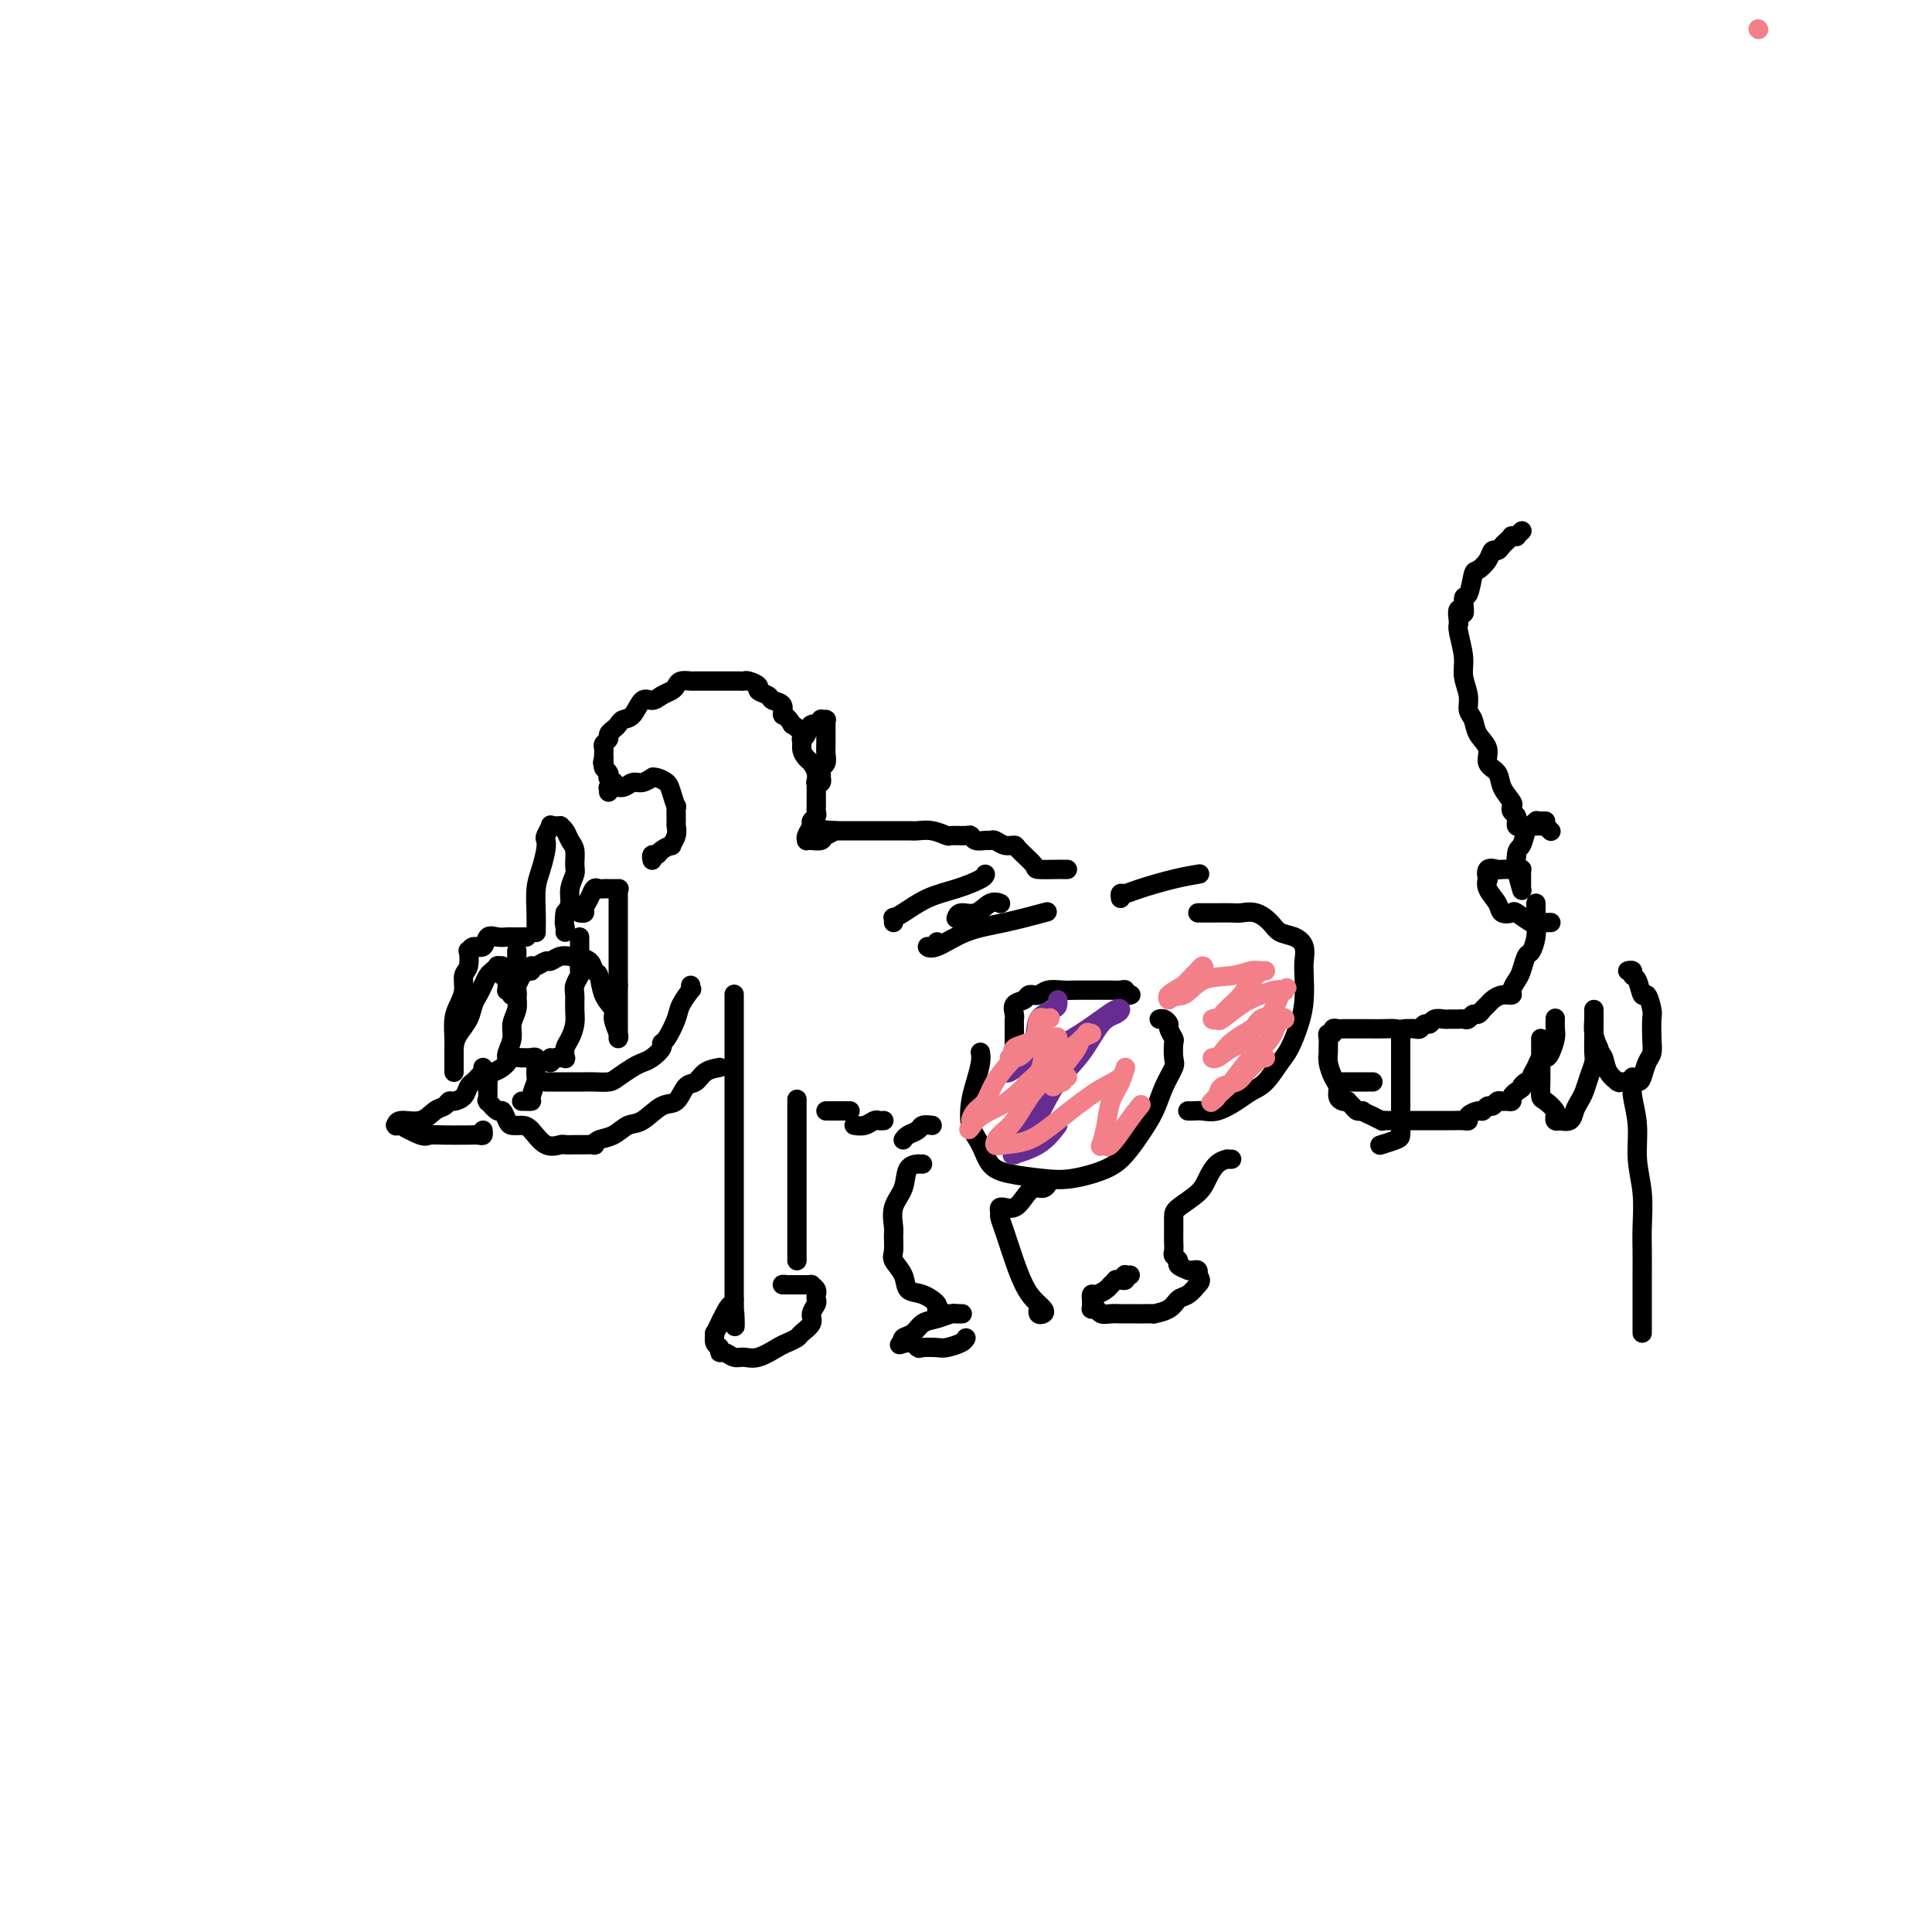 <svg viewBox='0 0 400 400' version='1.1' xmlns='http://www.w3.org/2000/svg' xmlns:xlink='http://www.w3.org/1999/xlink'><g fill='none' stroke='#000000' stroke-width='4' stroke-linecap='round' stroke-linejoin='round'><path d='M203,218c-0.023,-0.129 -0.046,-0.257 0,0c0.046,0.257 0.162,0.900 0,2c-0.162,1.100 -0.602,2.658 -1,4c-0.398,1.342 -0.752,2.468 -1,4c-0.248,1.532 -0.388,3.472 0,5c0.388,1.528 1.304,2.646 2,4c0.696,1.354 1.172,2.946 2,4c0.828,1.054 2.006,1.570 4,2c1.994,0.430 4.802,0.773 7,1c2.198,0.227 3.786,0.337 6,0c2.214,-0.337 5.054,-1.121 7,-2c1.946,-0.879 2.998,-1.853 4,-3c1.002,-1.147 1.953,-2.466 3,-4c1.047,-1.534 2.189,-3.283 3,-5c0.811,-1.717 1.290,-3.400 2,-5c0.710,-1.600 1.650,-3.115 2,-4c0.350,-0.885 0.109,-1.140 0,-2c-0.109,-0.860 -0.084,-2.325 0,-3c0.084,-0.675 0.229,-0.559 0,-1c-0.229,-0.441 -0.832,-1.439 -1,-2c-0.168,-0.561 0.099,-0.686 0,-1c-0.099,-0.314 -0.563,-0.816 -1,-1c-0.437,-0.184 -0.849,-0.050 -1,0c-0.151,0.050 -0.043,0.014 0,0c0.043,-0.014 0.022,-0.007 0,0'/><path d='M246,230c-0.070,-0.003 -0.139,-0.007 0,0c0.139,0.007 0.487,0.023 1,0c0.513,-0.023 1.190,-0.087 2,0c0.810,0.087 1.754,0.326 3,0c1.246,-0.326 2.795,-1.215 4,-2c1.205,-0.785 2.067,-1.465 3,-2c0.933,-0.535 1.938,-0.925 3,-2c1.062,-1.075 2.179,-2.837 3,-4c0.821,-1.163 1.344,-1.728 2,-3c0.656,-1.272 1.445,-3.250 2,-5c0.555,-1.750 0.876,-3.271 1,-5c0.124,-1.729 0.052,-3.667 0,-5c-0.052,-1.333 -0.082,-2.061 0,-3c0.082,-0.939 0.276,-2.087 0,-3c-0.276,-0.913 -1.023,-1.589 -2,-2c-0.977,-0.411 -2.186,-0.555 -3,-1c-0.814,-0.445 -1.234,-1.191 -2,-2c-0.766,-0.809 -1.878,-1.681 -3,-2c-1.122,-0.319 -2.255,-0.086 -3,0c-0.745,0.086 -1.104,0.023 -2,0c-0.896,-0.023 -2.331,-0.006 -3,0c-0.669,0.006 -0.571,0.002 -1,0c-0.429,-0.002 -1.383,-0.000 -2,0c-0.617,0.000 -0.897,0.000 -1,0c-0.103,-0.000 -0.029,-0.000 0,0c0.029,0.000 0.015,0.000 0,0'/><path d='M185,191c0.030,-0.432 0.061,-0.864 0,-1c-0.061,-0.136 -0.212,0.024 0,0c0.212,-0.024 0.789,-0.231 2,-1c1.211,-0.769 3.057,-2.101 5,-3c1.943,-0.899 3.985,-1.365 6,-2c2.015,-0.635 4.004,-1.440 5,-2c0.996,-0.560 0.999,-0.874 1,-1c0.001,-0.126 0.001,-0.063 0,0'/><path d='M198,190c-0.042,0.129 -0.085,0.259 0,0c0.085,-0.259 0.296,-0.906 1,-1c0.704,-0.094 1.900,0.367 3,0c1.100,-0.367 2.104,-1.560 3,-2c0.896,-0.440 1.685,-0.126 2,0c0.315,0.126 0.158,0.063 0,0'/><path d='M194,195c-0.285,0.444 -0.569,0.888 -1,1c-0.431,0.112 -1.007,-0.107 -1,0c0.007,0.107 0.599,0.540 2,0c1.401,-0.540 3.613,-2.052 6,-3c2.387,-0.948 4.950,-1.332 8,-2c3.050,-0.668 6.586,-1.619 8,-2c1.414,-0.381 0.707,-0.190 0,0'/><path d='M232,186c-0.068,-0.439 -0.136,-0.878 0,-1c0.136,-0.122 0.478,0.072 1,0c0.522,-0.072 1.226,-0.412 3,-1c1.774,-0.588 4.620,-1.426 7,-2c2.380,-0.574 4.295,-0.885 5,-1c0.705,-0.115 0.202,-0.033 0,0c-0.202,0.033 -0.101,0.016 0,0'/><path d='M217,245c-0.018,0.034 -0.035,0.067 0,0c0.035,-0.067 0.123,-0.235 0,0c-0.123,0.235 -0.457,0.872 -1,1c-0.543,0.128 -1.294,-0.253 -2,0c-0.706,0.253 -1.366,1.140 -2,2c-0.634,0.860 -1.242,1.695 -2,2c-0.758,0.305 -1.666,0.082 -2,0c-0.334,-0.082 -0.093,-0.023 0,0c0.093,0.023 0.039,0.009 0,0c-0.039,-0.009 -0.064,-0.015 0,0c0.064,0.015 0.215,0.049 0,0c-0.215,-0.049 -0.798,-0.181 -1,0c-0.202,0.181 -0.024,0.674 0,1c0.024,0.326 -0.107,0.485 0,1c0.107,0.515 0.453,1.384 1,3c0.547,1.616 1.296,3.977 2,6c0.704,2.023 1.362,3.706 2,5c0.638,1.294 1.257,2.199 2,3c0.743,0.801 1.611,1.496 2,2c0.389,0.504 0.300,0.815 0,1c-0.300,0.185 -0.812,0.242 -1,0c-0.188,-0.242 -0.054,-0.783 0,-1c0.054,-0.217 0.027,-0.108 0,0'/><path d='M191,241c-0.480,0.004 -0.959,0.009 -1,0c-0.041,-0.009 0.357,-0.031 0,0c-0.357,0.031 -1.469,0.114 -2,1c-0.531,0.886 -0.482,2.573 -1,4c-0.518,1.427 -1.605,2.594 -2,4c-0.395,1.406 -0.099,3.051 0,4c0.099,0.949 -0.000,1.204 0,2c0.000,0.796 0.099,2.135 0,3c-0.099,0.865 -0.397,1.258 0,2c0.397,0.742 1.488,1.834 2,3c0.512,1.166 0.446,2.407 1,3c0.554,0.593 1.730,0.537 3,1c1.270,0.463 2.635,1.445 3,2c0.365,0.555 -0.269,0.685 0,1c0.269,0.315 1.442,0.817 2,1c0.558,0.183 0.502,0.048 1,0c0.498,-0.048 1.550,-0.010 2,0c0.450,0.010 0.296,-0.010 0,0c-0.296,0.010 -0.736,0.048 -1,0c-0.264,-0.048 -0.351,-0.182 -1,0c-0.649,0.182 -1.858,0.679 -3,1c-1.142,0.321 -2.215,0.464 -3,1c-0.785,0.536 -1.283,1.463 -2,2c-0.717,0.537 -1.655,0.683 -2,1c-0.345,0.317 -0.099,0.805 0,1c0.099,0.195 0.049,0.098 0,0'/><path d='M187,278c-1.747,0.868 -0.113,0.037 1,0c1.113,-0.037 1.706,0.719 2,1c0.294,0.281 0.289,0.086 1,0c0.711,-0.086 2.138,-0.062 3,0c0.862,0.062 1.159,0.161 2,0c0.841,-0.161 2.226,-0.582 3,-1c0.774,-0.418 0.935,-0.834 1,-1c0.065,-0.166 0.032,-0.083 0,0'/><path d='M255,240c-0.469,0.011 -0.939,0.022 -1,0c-0.061,-0.022 0.285,-0.077 0,0c-0.285,0.077 -1.201,0.284 -2,1c-0.799,0.716 -1.482,1.939 -2,3c-0.518,1.061 -0.871,1.961 -2,3c-1.129,1.039 -3.034,2.219 -4,3c-0.966,0.781 -0.992,1.165 -1,2c-0.008,0.835 0.002,2.122 0,3c-0.002,0.878 -0.017,1.348 0,2c0.017,0.652 0.065,1.485 0,2c-0.065,0.515 -0.242,0.712 0,1c0.242,0.288 0.905,0.666 1,1c0.095,0.334 -0.377,0.624 0,1c0.377,0.376 1.604,0.836 2,1c0.396,0.164 -0.037,0.030 0,0c0.037,-0.030 0.546,0.045 1,0c0.454,-0.045 0.854,-0.208 1,0c0.146,0.208 0.039,0.787 0,1c-0.039,0.213 -0.011,0.061 0,0c0.011,-0.061 0.006,-0.030 0,0'/><path d='M248,264c0.867,1.114 0.536,1.398 0,2c-0.536,0.602 -1.277,1.520 -2,2c-0.723,0.480 -1.429,0.521 -2,1c-0.571,0.479 -1.007,1.396 -2,2c-0.993,0.604 -2.543,0.894 -3,1c-0.457,0.106 0.181,0.028 0,0c-0.181,-0.028 -1.179,-0.008 -2,0c-0.821,0.008 -1.466,0.002 -2,0c-0.534,-0.002 -0.959,0.001 -1,0c-0.041,-0.001 0.302,-0.004 0,0c-0.302,0.004 -1.247,0.015 -2,0c-0.753,-0.015 -1.312,-0.057 -2,0c-0.688,0.057 -1.505,0.212 -2,0c-0.495,-0.212 -0.669,-0.792 -1,-1c-0.331,-0.208 -0.821,-0.046 -1,0c-0.179,0.046 -0.048,-0.025 0,0c0.048,0.025 0.012,0.146 0,0c-0.012,-0.146 -0.001,-0.560 0,-1c0.001,-0.440 -0.007,-0.905 0,-1c0.007,-0.095 0.029,0.182 0,0c-0.029,-0.182 -0.109,-0.823 0,-1c0.109,-0.177 0.407,0.110 1,0c0.593,-0.110 1.482,-0.618 2,-1c0.518,-0.382 0.664,-0.637 1,-1c0.336,-0.363 0.861,-0.833 1,-1c0.139,-0.167 -0.107,-0.031 0,0c0.107,0.031 0.568,-0.044 1,0c0.432,0.044 0.834,0.208 1,0c0.166,-0.208 0.096,-0.788 0,-1c-0.096,-0.212 -0.218,-0.057 0,0c0.218,0.057 0.777,0.016 1,0c0.223,-0.016 0.112,-0.008 0,0'/><path d='M193,233c-0.785,-0.091 -1.569,-0.182 -2,0c-0.431,0.182 -0.507,0.636 -1,1c-0.493,0.364 -1.402,0.636 -2,1c-0.598,0.364 -0.885,0.818 -1,1c-0.115,0.182 -0.057,0.091 0,0'/><path d='M183,232c-0.354,0.030 -0.708,0.061 -1,0c-0.292,-0.061 -0.523,-0.212 -1,0c-0.477,0.212 -1.200,0.789 -2,1c-0.800,0.211 -1.677,0.057 -2,0c-0.323,-0.057 -0.092,-0.016 0,0c0.092,0.016 0.046,0.008 0,0'/><path d='M176,230c-0.765,0.000 -1.529,0.000 -2,0c-0.471,0.000 -0.648,0.000 -1,0c-0.352,-0.000 -0.878,0.000 -1,0c-0.122,0.000 0.159,0.000 0,0c-0.159,-0.000 -0.760,0.000 -1,0c-0.240,0.000 -0.120,0.000 0,0'/><path d='M152,206c0.000,0.044 0.000,0.089 0,0c0.000,-0.089 0.000,-0.311 0,0c0.000,0.311 0.000,1.154 0,2c0.000,0.846 0.000,1.694 0,3c0.000,1.306 0.000,3.069 0,5c0.000,1.931 0.000,4.030 0,6c0.000,1.970 0.000,3.811 0,6c0.000,2.189 0.000,4.725 0,7c0.000,2.275 0.000,4.290 0,6c0.000,1.710 0.000,3.117 0,4c0.000,0.883 0.000,1.244 0,2c0.000,0.756 0.000,1.908 0,3c0.000,1.092 0.000,2.123 0,3c-0.000,0.877 0.000,1.599 0,2c0.000,0.401 0.000,0.480 0,1c-0.000,0.520 -0.000,1.482 0,2c0.000,0.518 0.000,0.593 0,1c-0.000,0.407 -0.000,1.145 0,2c0.000,0.855 0.000,1.826 0,2c-0.000,0.174 -0.000,-0.451 0,0c0.000,0.451 0.000,1.976 0,3c-0.000,1.024 -0.000,1.545 0,2c0.000,0.455 0.000,0.844 0,1c0.000,0.156 0.000,0.078 0,0'/><path d='M152,269c0.110,10.162 0.383,4.066 0,2c-0.383,-2.066 -1.424,-0.102 -2,1c-0.576,1.102 -0.686,1.342 -1,2c-0.314,0.658 -0.831,1.736 -1,2c-0.169,0.264 0.009,-0.284 0,0c-0.009,0.284 -0.207,1.401 0,2c0.207,0.599 0.817,0.682 1,1c0.183,0.318 -0.063,0.872 0,1c0.063,0.128 0.433,-0.169 1,0c0.567,0.169 1.331,0.802 2,1c0.669,0.198 1.244,-0.041 2,0c0.756,0.041 1.693,0.363 3,0c1.307,-0.363 2.985,-1.410 4,-2c1.015,-0.590 1.367,-0.724 2,-1c0.633,-0.276 1.546,-0.694 2,-1c0.454,-0.306 0.447,-0.502 1,-1c0.553,-0.498 1.665,-1.300 2,-2c0.335,-0.700 -0.107,-1.297 0,-2c0.107,-0.703 0.762,-1.512 1,-2c0.238,-0.488 0.060,-0.656 0,-1c-0.060,-0.344 -0.001,-0.863 0,-1c0.001,-0.137 -0.055,0.107 0,0c0.055,-0.107 0.222,-0.565 0,-1c-0.222,-0.435 -0.833,-0.849 -1,-1c-0.167,-0.151 0.110,-0.041 0,0c-0.110,0.041 -0.608,0.011 -1,0c-0.392,-0.011 -0.680,-0.003 -1,0c-0.320,0.003 -0.673,0.001 -1,0c-0.327,-0.001 -0.626,-0.000 -1,0c-0.374,0.000 -0.821,0.000 -1,0c-0.179,-0.000 -0.089,-0.000 0,0'/><path d='M163,266c-1.156,-0.156 -1.044,-0.044 -1,0c0.044,0.044 0.022,0.022 0,0'/><path d='M165,228c0.000,-0.365 0.000,-0.730 0,0c0.000,0.730 0.000,2.555 0,4c0.000,1.445 0.000,2.511 0,4c0.000,1.489 0.000,3.400 0,5c0.000,1.600 0.000,2.889 0,5c0.000,2.111 -0.000,5.045 0,7c0.000,1.955 0.000,2.931 0,4c0.000,1.069 0.000,2.230 0,3c0.000,0.770 0.000,1.148 0,1c0.000,-0.148 0.000,-0.823 0,-1c-0.000,-0.177 0.000,0.145 0,0c0.000,-0.145 0.000,-0.756 0,-1c0.000,-0.244 0.000,-0.122 0,0'/><path d='M143,204c-0.056,0.498 -0.113,0.995 0,1c0.113,0.005 0.394,-0.483 0,0c-0.394,0.483 -1.463,1.935 -2,3c-0.537,1.065 -0.542,1.742 -1,3c-0.458,1.258 -1.369,3.097 -2,4c-0.631,0.903 -0.983,0.871 -1,1c-0.017,0.129 0.301,0.419 0,1c-0.301,0.581 -1.220,1.452 -2,2c-0.780,0.548 -1.420,0.774 -2,1c-0.580,0.226 -1.099,0.453 -2,1c-0.901,0.547 -2.182,1.415 -3,2c-0.818,0.585 -1.172,0.889 -2,1c-0.828,0.111 -2.131,0.030 -3,0c-0.869,-0.030 -1.305,-0.008 -2,0c-0.695,0.008 -1.650,0.002 -3,0c-1.350,-0.002 -3.094,-0.001 -4,0c-0.906,0.001 -0.975,0.000 -1,0c-0.025,-0.000 -0.007,-0.000 0,0c0.007,0.000 0.004,0.000 0,0'/><path d='M149,221c-1.090,0.203 -2.181,0.405 -3,1c-0.819,0.595 -1.367,1.582 -2,2c-0.633,0.418 -1.352,0.268 -2,1c-0.648,0.732 -1.226,2.347 -2,3c-0.774,0.653 -1.745,0.346 -3,1c-1.255,0.654 -2.796,2.270 -4,3c-1.204,0.730 -2.072,0.574 -3,1c-0.928,0.426 -1.916,1.435 -3,2c-1.084,0.565 -2.266,0.687 -3,1c-0.734,0.313 -1.022,0.816 -1,1c0.022,0.184 0.352,0.050 0,0c-0.352,-0.050 -1.388,-0.014 -2,0c-0.612,0.014 -0.800,0.007 -1,0c-0.200,-0.007 -0.414,-0.012 -1,0c-0.586,0.012 -1.546,0.042 -2,0c-0.454,-0.042 -0.401,-0.154 -1,0c-0.599,0.154 -1.848,0.576 -3,0c-1.152,-0.576 -2.207,-2.148 -3,-3c-0.793,-0.852 -1.325,-0.983 -2,-1c-0.675,-0.017 -1.495,0.079 -2,0c-0.505,-0.079 -0.696,-0.333 -1,-1c-0.304,-0.667 -0.723,-1.748 -1,-2c-0.277,-0.252 -0.414,0.326 -1,0c-0.586,-0.326 -1.621,-1.558 -2,-2c-0.379,-0.442 -0.102,-0.096 0,0c0.102,0.096 0.027,-0.057 0,0c-0.027,0.057 -0.007,0.323 0,0c0.007,-0.323 0.002,-1.235 0,-2c-0.002,-0.765 -0.001,-1.382 0,-2'/><path d='M101,224c-0.655,-1.797 0.208,-1.788 1,-2c0.792,-0.212 1.512,-0.645 2,-1c0.488,-0.355 0.743,-0.631 1,-1c0.257,-0.369 0.518,-0.832 1,-1c0.482,-0.168 1.187,-0.040 2,0c0.813,0.040 1.735,-0.006 2,0c0.265,0.006 -0.125,0.065 0,0c0.125,-0.065 0.767,-0.255 1,0c0.233,0.255 0.058,0.954 0,1c-0.058,0.046 -0.000,-0.562 0,0c0.000,0.562 -0.056,2.294 0,3c0.056,0.706 0.226,0.385 0,1c-0.226,0.615 -0.849,2.165 -1,3c-0.151,0.835 0.169,0.956 0,1c-0.169,0.044 -0.829,0.012 -1,0c-0.171,-0.012 0.146,-0.003 0,0c-0.146,0.003 -0.756,0.001 -1,0c-0.244,-0.001 -0.122,-0.000 0,0'/><path d='M100,221c-0.024,0.446 -0.048,0.892 0,1c0.048,0.108 0.169,-0.122 0,0c-0.169,0.122 -0.626,0.597 -1,1c-0.374,0.403 -0.664,0.734 -1,1c-0.336,0.266 -0.719,0.467 -1,1c-0.281,0.533 -0.459,1.398 -1,2c-0.541,0.602 -1.445,0.940 -2,1c-0.555,0.060 -0.762,-0.157 -1,0c-0.238,0.157 -0.509,0.687 -1,1c-0.491,0.313 -1.203,0.410 -2,1c-0.797,0.590 -1.679,1.675 -3,2c-1.321,0.325 -3.081,-0.108 -4,0c-0.919,0.108 -0.996,0.759 -1,1c-0.004,0.241 0.065,0.072 0,0c-0.065,-0.072 -0.264,-0.047 0,0c0.264,0.047 0.992,0.118 1,0c0.008,-0.118 -0.705,-0.424 0,0c0.705,0.424 2.828,1.578 4,2c1.172,0.422 1.392,0.113 2,0c0.608,-0.113 1.603,-0.029 3,0c1.397,0.029 3.198,0.004 4,0c0.802,-0.004 0.607,0.013 1,0c0.393,-0.013 1.373,-0.055 2,0c0.627,0.055 0.899,0.207 1,0c0.101,-0.207 0.029,-0.773 0,-1c-0.029,-0.227 -0.014,-0.113 0,0'/><path d='M105,219c0.002,0.539 0.005,1.078 0,1c-0.005,-0.078 -0.016,-0.772 0,-1c0.016,-0.228 0.061,0.011 0,0c-0.061,-0.011 -0.227,-0.271 0,-1c0.227,-0.729 0.845,-1.928 1,-3c0.155,-1.072 -0.155,-2.016 0,-3c0.155,-0.984 0.774,-2.006 1,-3c0.226,-0.994 0.061,-1.958 0,-3c-0.061,-1.042 -0.016,-2.160 0,-3c0.016,-0.840 0.004,-1.400 0,-2c-0.004,-0.600 -0.001,-1.238 0,-2c0.001,-0.762 0.000,-1.646 0,-2c-0.000,-0.354 -0.000,-0.177 0,0'/><path d='M114,219c-0.083,0.536 -0.167,1.072 0,1c0.167,-0.072 0.584,-0.752 1,-1c0.416,-0.248 0.830,-0.065 1,0c0.170,0.065 0.097,0.011 0,0c-0.097,-0.011 -0.220,0.020 0,0c0.220,-0.020 0.781,-0.091 1,0c0.219,0.091 0.097,0.345 0,0c-0.097,-0.345 -0.169,-1.290 0,-2c0.169,-0.710 0.580,-1.187 1,-2c0.420,-0.813 0.848,-1.962 1,-3c0.152,-1.038 0.027,-1.964 0,-3c-0.027,-1.036 0.045,-2.183 0,-3c-0.045,-0.817 -0.208,-1.304 0,-2c0.208,-0.696 0.788,-1.602 1,-2c0.212,-0.398 0.057,-0.288 0,-1c-0.057,-0.712 -0.015,-2.246 0,-3c0.015,-0.754 0.004,-0.728 0,-1c-0.004,-0.272 -0.001,-0.844 0,-1c0.001,-0.156 0.000,0.102 0,0c-0.000,-0.102 -0.000,-0.566 0,-1c0.000,-0.434 0.000,-0.838 0,-1c-0.000,-0.162 -0.000,-0.081 0,0'/><path d='M109,194c-0.335,0.000 -0.670,0.001 -1,0c-0.330,-0.001 -0.656,-0.002 -1,0c-0.344,0.002 -0.707,0.008 -1,0c-0.293,-0.008 -0.516,-0.032 -1,0c-0.484,0.032 -1.230,0.118 -2,0c-0.770,-0.118 -1.566,-0.441 -2,0c-0.434,0.441 -0.508,1.645 -1,2c-0.492,0.355 -1.404,-0.138 -2,0c-0.596,0.138 -0.877,0.907 -1,1c-0.123,0.093 -0.088,-0.492 0,0c0.088,0.492 0.230,2.059 0,3c-0.230,0.941 -0.832,1.257 -1,2c-0.168,0.743 0.099,1.914 0,3c-0.099,1.086 -0.562,2.087 -1,3c-0.438,0.913 -0.849,1.740 -1,3c-0.151,1.260 -0.040,2.954 0,4c0.040,1.046 0.011,1.443 0,2c-0.011,0.557 -0.003,1.273 0,2c0.003,0.727 0.001,1.466 0,2c-0.001,0.534 -0.000,0.865 0,1c0.000,0.135 0.000,0.075 0,0c-0.000,-0.075 -0.000,-0.164 0,-1c0.000,-0.836 0.000,-2.418 0,-4'/><path d='M94,217c0.118,-1.313 0.413,-2.095 1,-3c0.587,-0.905 1.467,-1.934 2,-3c0.533,-1.066 0.720,-2.169 1,-3c0.280,-0.831 0.653,-1.389 1,-2c0.347,-0.611 0.666,-1.274 1,-2c0.334,-0.726 0.682,-1.516 1,-2c0.318,-0.484 0.607,-0.663 1,-1c0.393,-0.337 0.889,-0.832 1,-1c0.111,-0.168 -0.163,-0.007 0,0c0.163,0.007 0.762,-0.139 1,0c0.238,0.139 0.116,0.562 0,1c-0.116,0.438 -0.227,0.892 0,1c0.227,0.108 0.792,-0.128 1,0c0.208,0.128 0.059,0.622 0,1c-0.059,0.378 -0.030,0.641 0,1c0.030,0.359 0.060,0.814 0,1c-0.060,0.186 -0.208,0.103 0,0c0.208,-0.103 0.774,-0.226 1,0c0.226,0.226 0.113,0.803 0,1c-0.113,0.197 -0.227,0.016 0,0c0.227,-0.016 0.796,0.134 1,0c0.204,-0.134 0.044,-0.551 0,-1c-0.044,-0.449 0.026,-0.928 0,-1c-0.026,-0.072 -0.150,0.265 0,0c0.150,-0.265 0.575,-1.133 1,-2'/><path d='M108,202c0.461,-0.459 0.113,-0.108 0,0c-0.113,0.108 0.008,-0.028 0,0c-0.008,0.028 -0.144,0.219 0,0c0.144,-0.219 0.567,-0.847 1,-1c0.433,-0.153 0.875,0.170 1,0c0.125,-0.170 -0.066,-0.834 0,-1c0.066,-0.166 0.389,0.166 1,0c0.611,-0.166 1.510,-0.830 2,-1c0.490,-0.170 0.573,0.152 1,0c0.427,-0.152 1.199,-0.780 2,-1c0.801,-0.220 1.629,-0.034 2,0c0.371,0.034 0.283,-0.084 1,0c0.717,0.084 2.238,0.368 3,1c0.762,0.632 0.763,1.610 1,2c0.237,0.390 0.708,0.192 1,1c0.292,0.808 0.404,2.623 1,4c0.596,1.377 1.676,2.316 2,3c0.324,0.684 -0.109,1.112 0,2c0.109,0.888 0.761,2.237 1,3c0.239,0.763 0.064,0.942 0,1c-0.064,0.058 -0.017,-0.003 0,0c0.017,0.003 0.005,0.070 0,0c-0.005,-0.070 -0.001,-0.276 0,-1c0.001,-0.724 0.000,-1.964 0,-3c-0.000,-1.036 -0.000,-1.867 0,-3c0.000,-1.133 0.000,-2.566 0,-4'/><path d='M128,204c0.000,-1.959 0.000,-1.856 0,-3c-0.000,-1.144 -0.000,-3.536 0,-5c0.000,-1.464 0.000,-2.000 0,-3c-0.000,-1.000 -0.001,-2.464 0,-4c0.001,-1.536 0.002,-3.144 0,-4c-0.002,-0.856 -0.007,-0.961 0,-1c0.007,-0.039 0.027,-0.010 0,0c-0.027,0.010 -0.101,0.003 0,0c0.101,-0.003 0.378,-0.002 0,0c-0.378,0.002 -1.410,0.006 -2,0c-0.590,-0.006 -0.736,-0.023 -1,0c-0.264,0.023 -0.644,0.087 -1,0c-0.356,-0.087 -0.688,-0.325 -1,0c-0.312,0.325 -0.606,1.211 -1,2c-0.394,0.789 -0.889,1.479 -1,2c-0.111,0.521 0.162,0.871 0,1c-0.162,0.129 -0.761,0.037 -1,0c-0.239,-0.037 -0.120,-0.018 0,0'/><path d='M111,193c-0.000,-0.015 -0.001,-0.030 0,0c0.001,0.030 0.003,0.105 0,0c-0.003,-0.105 -0.011,-0.391 0,-1c0.011,-0.609 0.042,-1.539 0,-3c-0.042,-1.461 -0.156,-3.451 0,-5c0.156,-1.549 0.582,-2.657 1,-4c0.418,-1.343 0.829,-2.920 1,-4c0.171,-1.080 0.102,-1.662 0,-2c-0.102,-0.338 -0.239,-0.430 0,-1c0.239,-0.570 0.853,-1.617 1,-2c0.147,-0.383 -0.172,-0.103 0,0c0.172,0.103 0.834,0.030 1,0c0.166,-0.030 -0.163,-0.016 0,0c0.163,0.016 0.818,0.034 1,0c0.182,-0.034 -0.109,-0.118 0,0c0.109,0.118 0.619,0.440 1,1c0.381,0.560 0.634,1.360 1,2c0.366,0.640 0.845,1.120 1,2c0.155,0.880 -0.014,2.161 0,3c0.014,0.839 0.210,1.235 0,2c-0.210,0.765 -0.826,1.898 -1,3c-0.174,1.102 0.093,2.172 0,3c-0.093,0.828 -0.547,1.414 -1,2'/><path d='M117,189c-0.310,2.167 -0.083,2.583 0,3c0.083,0.417 0.024,0.833 0,1c-0.024,0.167 -0.012,0.083 0,0'/><path d='M221,180c-0.421,-0.001 -0.842,-0.001 -1,0c-0.158,0.001 -0.053,0.004 0,0c0.053,-0.004 0.054,-0.015 -1,0c-1.054,0.015 -3.164,0.058 -4,0c-0.836,-0.058 -0.399,-0.215 -1,-1c-0.601,-0.785 -2.241,-2.196 -3,-3c-0.759,-0.804 -0.636,-1.000 -1,-1c-0.364,0.000 -1.214,0.197 -2,0c-0.786,-0.197 -1.506,-0.789 -2,-1c-0.494,-0.211 -0.760,-0.042 -1,0c-0.240,0.042 -0.453,-0.041 -1,0c-0.547,0.041 -1.426,0.208 -2,0c-0.574,-0.208 -0.842,-0.792 -1,-1c-0.158,-0.208 -0.206,-0.042 -1,0c-0.794,0.042 -2.332,-0.041 -3,0c-0.668,0.041 -0.465,0.207 -1,0c-0.535,-0.207 -1.810,-0.788 -3,-1c-1.190,-0.212 -2.297,-0.057 -3,0c-0.703,0.057 -1.003,0.015 -2,0c-0.997,-0.015 -2.691,-0.004 -4,0c-1.309,0.004 -2.232,0.001 -3,0c-0.768,-0.001 -1.382,-0.000 -2,0c-0.618,0.000 -1.240,0.000 -2,0c-0.760,-0.000 -1.657,-0.000 -2,0c-0.343,0.000 -0.133,0.000 0,0c0.133,-0.000 0.190,-0.000 0,0c-0.190,0.000 -0.626,0.000 -1,0c-0.374,-0.000 -0.687,-0.000 -1,0'/><path d='M173,172c-5.125,-0.354 -1.937,-0.239 -1,0c0.937,0.239 -0.375,0.600 -1,1c-0.625,0.400 -0.561,0.837 -1,1c-0.439,0.163 -1.382,0.051 -2,0c-0.618,-0.051 -0.913,-0.041 -1,0c-0.087,0.041 0.033,0.113 0,0c-0.033,-0.113 -0.219,-0.411 0,-1c0.219,-0.589 0.843,-1.468 1,-2c0.157,-0.532 -0.154,-0.715 0,-1c0.154,-0.285 0.773,-0.672 1,-1c0.227,-0.328 0.061,-0.599 0,-1c-0.061,-0.401 -0.016,-0.933 0,-1c0.016,-0.067 0.004,0.332 0,0c-0.004,-0.332 -0.001,-1.394 0,-2c0.001,-0.606 0.001,-0.757 0,-1c-0.001,-0.243 -0.003,-0.580 0,-1c0.003,-0.420 0.012,-0.924 0,-1c-0.012,-0.076 -0.046,0.276 0,0c0.046,-0.276 0.171,-1.180 0,-2c-0.171,-0.820 -0.640,-1.557 -1,-2c-0.360,-0.443 -0.612,-0.593 -1,-1c-0.388,-0.407 -0.912,-1.071 -1,-2c-0.088,-0.929 0.261,-2.123 0,-3c-0.261,-0.877 -1.130,-1.439 -2,-2'/><path d='M164,150c-1.257,-2.201 -1.900,-1.703 -2,-2c-0.100,-0.297 0.343,-1.389 0,-2c-0.343,-0.611 -1.472,-0.742 -2,-1c-0.528,-0.258 -0.456,-0.644 -1,-1c-0.544,-0.356 -1.704,-0.684 -2,-1c-0.296,-0.316 0.272,-0.621 0,-1c-0.272,-0.379 -1.385,-0.834 -2,-1c-0.615,-0.166 -0.731,-0.045 -1,0c-0.269,0.045 -0.691,0.012 -1,0c-0.309,-0.012 -0.507,-0.003 -1,0c-0.493,0.003 -1.283,0.001 -2,0c-0.717,-0.001 -1.362,-0.001 -2,0c-0.638,0.001 -1.270,0.003 -2,0c-0.730,-0.003 -1.557,-0.012 -2,0c-0.443,0.012 -0.503,0.044 -1,0c-0.497,-0.044 -1.431,-0.165 -2,0c-0.569,0.165 -0.771,0.616 -1,1c-0.229,0.384 -0.484,0.702 -1,1c-0.516,0.298 -1.294,0.576 -2,1c-0.706,0.424 -1.341,0.992 -2,1c-0.659,0.008 -1.342,-0.545 -2,0c-0.658,0.545 -1.291,2.187 -2,3c-0.709,0.813 -1.495,0.795 -2,1c-0.505,0.205 -0.727,0.632 -1,1c-0.273,0.368 -0.595,0.676 -1,1c-0.405,0.324 -0.893,0.664 -1,1c-0.107,0.336 0.168,0.667 0,1c-0.168,0.333 -0.777,0.666 -1,1c-0.223,0.334 -0.060,0.667 0,1c0.060,0.333 0.017,0.667 0,1c-0.017,0.333 -0.009,0.667 0,1'/><path d='M125,157c-0.468,1.323 -0.139,1.129 0,1c0.139,-0.129 0.089,-0.193 0,0c-0.089,0.193 -0.216,0.644 0,1c0.216,0.356 0.776,0.617 1,1c0.224,0.383 0.112,0.887 0,1c-0.112,0.113 -0.225,-0.167 0,0c0.225,0.167 0.789,0.780 1,1c0.211,0.220 0.071,0.045 0,0c-0.071,-0.045 -0.072,0.039 0,0c0.072,-0.039 0.215,-0.202 0,0c-0.215,0.202 -0.790,0.770 -1,1c-0.210,0.230 -0.056,0.124 0,0c0.056,-0.124 0.015,-0.264 0,0c-0.015,0.264 -0.004,0.933 0,1c0.004,0.067 0.002,-0.466 0,-1'/><path d='M126,163c0.286,0.911 0.501,0.188 1,0c0.499,-0.188 1.283,0.160 2,0c0.717,-0.160 1.369,-0.827 2,-1c0.631,-0.173 1.243,0.149 2,0c0.757,-0.149 1.660,-0.769 2,-1c0.340,-0.231 0.118,-0.072 0,0c-0.118,0.072 -0.133,0.056 0,0c0.133,-0.056 0.414,-0.151 1,0c0.586,0.151 1.478,0.549 2,1c0.522,0.451 0.676,0.957 1,2c0.324,1.043 0.820,2.625 1,3c0.180,0.375 0.044,-0.456 0,0c-0.044,0.456 0.004,2.198 0,3c-0.004,0.802 -0.060,0.662 0,1c0.060,0.338 0.238,1.152 0,2c-0.238,0.848 -0.891,1.729 -1,2c-0.109,0.271 0.325,-0.067 0,0c-0.325,0.067 -1.407,0.540 -2,1c-0.593,0.460 -0.695,0.908 -1,1c-0.305,0.092 -0.814,-0.171 -1,0c-0.186,0.171 -0.050,0.777 0,1c0.050,0.223 0.014,0.064 0,0c-0.014,-0.064 -0.007,-0.032 0,0'/><path d='M166,153c-0.007,0.004 -0.014,0.007 0,0c0.014,-0.007 0.050,-0.025 0,0c-0.050,0.025 -0.185,0.094 0,0c0.185,-0.094 0.691,-0.351 1,-1c0.309,-0.649 0.422,-1.691 1,-2c0.578,-0.309 1.623,0.113 2,0c0.377,-0.113 0.087,-0.762 0,-1c-0.087,-0.238 0.029,-0.064 0,0c-0.029,0.064 -0.204,0.019 0,0c0.204,-0.019 0.787,-0.013 1,0c0.213,0.013 0.057,0.034 0,0c-0.057,-0.034 -0.016,-0.123 0,0c0.016,0.123 0.005,0.456 0,1c-0.005,0.544 -0.005,1.297 0,2c0.005,0.703 0.015,1.354 0,2c-0.015,0.646 -0.057,1.287 0,2c0.057,0.713 0.211,1.496 0,2c-0.211,0.504 -0.788,0.727 -1,1c-0.212,0.273 -0.061,0.595 0,1c0.061,0.405 0.030,0.893 0,1c-0.030,0.107 -0.061,-0.168 0,0c0.061,0.168 0.212,0.777 0,1c-0.212,0.223 -0.788,0.060 -1,0c-0.212,-0.060 -0.061,-0.017 0,0c0.061,0.017 0.030,0.009 0,0'/><path d='M234,206c0.118,-0.030 0.236,-0.061 0,0c-0.236,0.061 -0.824,0.212 -1,0c-0.176,-0.212 0.062,-0.789 0,-1c-0.062,-0.211 -0.424,-0.057 -1,0c-0.576,0.057 -1.364,0.015 -2,0c-0.636,-0.015 -1.118,-0.005 -2,0c-0.882,0.005 -2.162,0.005 -3,0c-0.838,-0.005 -1.234,-0.016 -2,0c-0.766,0.016 -1.903,0.057 -3,0c-1.097,-0.057 -2.154,-0.212 -3,0c-0.846,0.212 -1.482,0.792 -2,1c-0.518,0.208 -0.917,0.044 -1,0c-0.083,-0.044 0.149,0.033 0,0c-0.149,-0.033 -0.681,-0.177 -1,0c-0.319,0.177 -0.425,0.675 -1,1c-0.575,0.325 -1.618,0.477 -2,1c-0.382,0.523 -0.102,1.416 0,2c0.102,0.584 0.027,0.857 0,1c-0.027,0.143 -0.007,0.154 0,1c0.007,0.846 0.002,2.526 0,3c-0.002,0.474 -0.001,-0.257 0,0c0.001,0.257 0.000,1.502 0,2c-0.000,0.498 -0.000,0.249 0,0'/></g>
<g fill='none' stroke='#672C91' stroke-width='4' stroke-linecap='round' stroke-linejoin='round'><path d='M219,207c0.024,0.343 0.048,0.687 0,1c-0.048,0.313 -0.169,0.597 -1,1c-0.831,0.403 -2.374,0.925 -3,2c-0.626,1.075 -0.336,2.704 -1,4c-0.664,1.296 -2.281,2.258 -3,3c-0.719,0.742 -0.538,1.265 -1,2c-0.462,0.735 -1.567,1.684 -2,2c-0.433,0.316 -0.193,-0.000 0,0c0.193,0.000 0.341,0.316 1,0c0.659,-0.316 1.829,-1.265 3,-2c1.171,-0.735 2.342,-1.255 4,-2c1.658,-0.745 3.802,-1.713 6,-3c2.198,-1.287 4.451,-2.892 6,-4c1.549,-1.108 2.394,-1.719 3,-2c0.606,-0.281 0.973,-0.234 1,0c0.027,0.234 -0.288,0.654 -1,1c-0.712,0.346 -1.823,0.619 -3,2c-1.177,1.381 -2.420,3.872 -4,6c-1.580,2.128 -3.495,3.895 -5,6c-1.505,2.105 -2.598,4.550 -4,7c-1.402,2.450 -3.112,4.906 -4,6c-0.888,1.094 -0.954,0.824 -1,1c-0.046,0.176 -0.070,0.796 0,1c0.070,0.204 0.235,-0.007 0,0c-0.235,0.007 -0.871,0.233 0,0c0.871,-0.233 3.249,-0.924 5,-2c1.751,-1.076 2.876,-2.538 4,-4'/></g>
<g fill='none' stroke='#F37F89' stroke-width='4' stroke-linecap='round' stroke-linejoin='round'><path d='M364,6c0.000,0.000 0.100,0.100 0.1,0.1'/><path d='M221,223c-0.455,-0.110 -0.910,-0.221 -1,0c-0.090,0.221 0.187,0.773 0,1c-0.187,0.227 -0.836,0.130 -1,0c-0.164,-0.130 0.157,-0.291 0,0c-0.157,0.291 -0.791,1.035 -1,1c-0.209,-0.035 0.008,-0.849 0,-1c-0.008,-0.151 -0.242,0.362 0,0c0.242,-0.362 0.961,-1.599 2,-3c1.039,-1.401 2.400,-2.966 3,-4c0.600,-1.034 0.439,-1.536 1,-2c0.561,-0.464 1.845,-0.891 2,-1c0.155,-0.109 -0.819,0.098 -1,0c-0.181,-0.098 0.432,-0.502 0,0c-0.432,0.502 -1.910,1.910 -3,3c-1.090,1.090 -1.794,1.863 -3,3c-1.206,1.137 -2.914,2.639 -4,4c-1.086,1.361 -1.548,2.580 -2,3c-0.452,0.420 -0.893,0.041 -1,0c-0.107,-0.041 0.121,0.257 0,0c-0.121,-0.257 -0.589,-1.069 0,-2c0.589,-0.931 2.236,-1.981 3,-3c0.764,-1.019 0.647,-2.005 1,-3c0.353,-0.995 1.177,-1.997 2,-3'/><path d='M218,216c0.994,-1.925 0.978,-1.238 1,-1c0.022,0.238 0.080,0.025 0,0c-0.080,-0.025 -0.300,0.136 -1,0c-0.700,-0.136 -1.882,-0.571 -3,0c-1.118,0.571 -2.174,2.146 -3,3c-0.826,0.854 -1.422,0.986 -2,1c-0.578,0.014 -1.137,-0.088 -1,0c0.137,0.088 0.972,0.368 1,0c0.028,-0.368 -0.751,-1.384 0,-2c0.751,-0.616 3.030,-0.832 4,-2c0.970,-1.168 0.630,-3.286 1,-4c0.370,-0.714 1.448,-0.022 2,0c0.552,0.022 0.577,-0.625 0,0c-0.577,0.625 -1.754,2.523 -3,4c-1.246,1.477 -2.559,2.533 -4,4c-1.441,1.467 -3.010,3.346 -4,5c-0.990,1.654 -1.399,3.082 -2,4c-0.601,0.918 -1.393,1.324 -2,2c-0.607,0.676 -1.031,1.622 -1,2c0.031,0.378 0.515,0.189 1,0'/><path d='M202,232c-2.274,3.403 -1.460,1.412 0,0c1.460,-1.412 3.564,-2.245 5,-3c1.436,-0.755 2.203,-1.432 4,-3c1.797,-1.568 4.623,-4.027 7,-6c2.377,-1.973 4.304,-3.459 5,-4c0.696,-0.541 0.161,-0.135 0,0c-0.161,0.135 0.053,0.000 0,0c-0.053,-0.000 -0.374,0.135 -1,1c-0.626,0.865 -1.556,2.460 -3,4c-1.444,1.540 -3.403,3.026 -5,5c-1.597,1.974 -2.834,4.437 -4,6c-1.166,1.563 -2.262,2.227 -3,3c-0.738,0.773 -1.118,1.655 -1,2c0.118,0.345 0.735,0.154 2,0c1.265,-0.154 3.177,-0.272 5,-1c1.823,-0.728 3.558,-2.068 6,-4c2.442,-1.932 5.590,-4.458 8,-6c2.410,-1.542 4.083,-2.101 5,-3c0.917,-0.899 1.079,-2.139 1,-2c-0.079,0.139 -0.400,1.655 -1,3c-0.600,1.345 -1.478,2.518 -2,4c-0.522,1.482 -0.686,3.274 -1,5c-0.314,1.726 -0.777,3.388 -1,4c-0.223,0.612 -0.207,0.175 0,0c0.207,-0.175 0.603,-0.087 1,0'/><path d='M229,237c0.262,1.500 2.417,-1.750 4,-4c1.583,-2.250 2.595,-3.500 3,-4c0.405,-0.500 0.202,-0.250 0,0'/><path d='M262,219c-0.360,-0.068 -0.720,-0.135 -1,0c-0.280,0.135 -0.481,0.474 -1,1c-0.519,0.526 -1.358,1.241 -2,2c-0.642,0.759 -1.088,1.564 -2,2c-0.912,0.436 -2.291,0.502 -3,1c-0.709,0.498 -0.750,1.426 -1,2c-0.250,0.574 -0.711,0.793 -1,1c-0.289,0.207 -0.408,0.402 0,0c0.408,-0.402 1.341,-1.401 2,-2c0.659,-0.599 1.043,-0.798 2,-2c0.957,-1.202 2.486,-3.407 4,-5c1.514,-1.593 3.013,-2.574 4,-4c0.987,-1.426 1.460,-3.297 2,-4c0.540,-0.703 1.145,-0.239 1,0c-0.145,0.239 -1.040,0.254 -2,0c-0.960,-0.254 -1.985,-0.776 -3,0c-1.015,0.776 -2.020,2.849 -3,4c-0.980,1.151 -1.935,1.379 -3,2c-1.065,0.621 -2.241,1.636 -3,2c-0.759,0.364 -1.101,0.076 -1,0c0.101,-0.076 0.646,0.060 1,0c0.354,-0.060 0.518,-0.315 1,-1c0.482,-0.685 1.284,-1.800 3,-3c1.716,-1.200 4.348,-2.486 6,-4c1.652,-1.514 2.326,-3.257 3,-5'/><path d='M265,206c2.215,-2.241 1.251,-1.342 1,-1c-0.251,0.342 0.209,0.127 0,0c-0.209,-0.127 -1.088,-0.167 -2,0c-0.912,0.167 -1.856,0.542 -3,1c-1.144,0.458 -2.486,1.000 -4,2c-1.514,1.000 -3.199,2.459 -4,3c-0.801,0.541 -0.717,0.166 -1,0c-0.283,-0.166 -0.932,-0.121 -1,0c-0.068,0.121 0.445,0.320 1,0c0.555,-0.320 1.151,-1.157 2,-2c0.849,-0.843 1.949,-1.691 3,-3c1.051,-1.309 2.051,-3.079 3,-4c0.949,-0.921 1.846,-0.992 2,-1c0.154,-0.008 -0.436,0.048 -1,0c-0.564,-0.048 -1.101,-0.200 -2,0c-0.899,0.200 -2.159,0.751 -4,1c-1.841,0.249 -4.261,0.194 -6,1c-1.739,0.806 -2.796,2.473 -4,3c-1.204,0.527 -2.555,-0.085 -3,0c-0.445,0.085 0.015,0.868 0,1c-0.015,0.132 -0.504,-0.388 0,-1c0.504,-0.612 2.001,-1.318 3,-2c0.999,-0.682 1.499,-1.341 2,-2'/><path d='M247,202c1.200,-1.128 1.701,-1.949 2,-2c0.299,-0.051 0.398,0.669 0,1c-0.398,0.331 -1.292,0.274 -2,1c-0.708,0.726 -1.231,2.234 -2,3c-0.769,0.766 -1.786,0.790 -2,1c-0.214,0.210 0.374,0.606 1,0c0.626,-0.606 1.292,-2.214 2,-3c0.708,-0.786 1.460,-0.750 2,-1c0.540,-0.250 0.869,-0.786 1,-1c0.131,-0.214 0.066,-0.107 0,0'/></g>
<g fill='none' stroke='#000000' stroke-width='4' stroke-linecap='round' stroke-linejoin='round'><path d='M318,187c-0.002,0.352 -0.003,0.704 0,1c0.003,0.296 0.012,0.536 0,1c-0.012,0.464 -0.045,1.153 0,2c0.045,0.847 0.167,1.851 0,3c-0.167,1.149 -0.623,2.444 -1,3c-0.377,0.556 -0.674,0.374 -1,1c-0.326,0.626 -0.682,2.062 -1,3c-0.318,0.938 -0.600,1.379 -1,2c-0.400,0.621 -0.919,1.423 -1,2c-0.081,0.577 0.277,0.928 0,1c-0.277,0.072 -1.187,-0.134 -2,0c-0.813,0.134 -1.527,0.609 -2,1c-0.473,0.391 -0.704,0.697 -1,1c-0.296,0.303 -0.657,0.603 -1,1c-0.343,0.397 -0.669,0.891 -1,1c-0.331,0.109 -0.666,-0.167 -1,0c-0.334,0.167 -0.668,0.777 -1,1c-0.332,0.223 -0.663,0.060 -1,0c-0.337,-0.060 -0.681,-0.016 -1,0c-0.319,0.016 -0.614,0.003 -1,0c-0.386,-0.003 -0.863,0.003 -1,0c-0.137,-0.003 0.065,-0.016 0,0c-0.065,0.016 -0.399,0.061 -1,0c-0.601,-0.061 -1.470,-0.226 -2,0c-0.530,0.226 -0.722,0.845 -1,1c-0.278,0.155 -0.641,-0.154 -1,0c-0.359,0.154 -0.712,0.772 -1,1c-0.288,0.228 -0.511,0.065 -1,0c-0.489,-0.065 -1.245,-0.033 -2,0'/><path d='M291,213c-2.311,0.309 -1.590,0.083 -2,0c-0.410,-0.083 -1.951,-0.022 -3,0c-1.049,0.022 -1.605,0.006 -2,0c-0.395,-0.006 -0.630,-0.002 -1,0c-0.370,0.002 -0.874,0.000 -1,0c-0.126,-0.000 0.125,-0.000 0,0c-0.125,0.000 -0.626,0.000 -1,0c-0.374,-0.000 -0.621,-0.000 -1,0c-0.379,0.000 -0.889,0.000 -1,0c-0.111,-0.000 0.176,-0.001 0,0c-0.176,0.001 -0.817,0.004 -1,0c-0.183,-0.004 0.091,-0.016 0,0c-0.091,0.016 -0.546,0.059 -1,0c-0.454,-0.059 -0.906,-0.219 -1,0c-0.094,0.219 0.171,0.818 0,1c-0.171,0.182 -0.779,-0.051 -1,0c-0.221,0.051 -0.057,0.388 0,1c0.057,0.612 0.005,1.501 0,2c-0.005,0.499 0.036,0.610 0,1c-0.036,0.390 -0.151,1.061 0,2c0.151,0.939 0.566,2.147 1,3c0.434,0.853 0.886,1.352 1,2c0.114,0.648 -0.110,1.444 0,2c0.110,0.556 0.554,0.871 1,1c0.446,0.129 0.894,0.073 1,0c0.106,-0.073 -0.129,-0.163 0,0c0.129,0.163 0.623,0.580 1,1c0.377,0.420 0.637,0.845 1,1c0.363,0.155 0.828,0.042 1,0c0.172,-0.042 0.049,-0.012 0,0c-0.049,0.012 -0.025,0.006 0,0'/><path d='M282,230c1.260,0.707 1.909,0.974 2,1c0.091,0.026 -0.376,-0.189 0,0c0.376,0.189 1.593,0.783 2,1c0.407,0.217 0.002,0.058 0,0c-0.002,-0.058 0.400,-0.016 1,0c0.600,0.016 1.400,0.004 2,0c0.600,-0.004 1.001,-0.001 1,0c-0.001,0.001 -0.403,0.000 0,0c0.403,-0.000 1.613,-0.000 2,0c0.387,0.000 -0.047,0.000 0,0c0.047,-0.000 0.576,-0.000 1,0c0.424,0.000 0.743,0.000 1,0c0.257,-0.000 0.450,-0.000 1,0c0.550,0.000 1.456,0.000 2,0c0.544,-0.000 0.727,-0.000 1,0c0.273,0.000 0.638,0.001 1,0c0.362,-0.001 0.722,-0.003 1,0c0.278,0.003 0.473,0.011 1,0c0.527,-0.011 1.384,-0.040 2,0c0.616,0.040 0.991,0.150 1,0c0.009,-0.150 -0.348,-0.561 0,-1c0.348,-0.439 1.403,-0.906 2,-1c0.597,-0.094 0.737,0.185 1,0c0.263,-0.185 0.647,-0.834 1,-1c0.353,-0.166 0.673,0.153 1,0c0.327,-0.153 0.661,-0.776 1,-1c0.339,-0.224 0.682,-0.049 1,0c0.318,0.049 0.611,-0.028 1,0c0.389,0.028 0.874,0.161 1,0c0.126,-0.161 -0.107,-0.618 0,-1c0.107,-0.382 0.553,-0.691 1,-1'/><path d='M314,226c1.730,-1.091 1.055,-0.820 1,-1c-0.055,-0.180 0.510,-0.812 1,-1c0.490,-0.188 0.905,0.069 1,0c0.095,-0.069 -0.129,-0.465 0,-1c0.129,-0.535 0.613,-1.211 1,-2c0.387,-0.789 0.678,-1.691 1,-2c0.322,-0.309 0.675,-0.023 1,0c0.325,0.023 0.623,-0.215 1,-1c0.377,-0.785 0.833,-2.118 1,-3c0.167,-0.882 0.045,-1.314 0,-2c-0.045,-0.686 -0.013,-1.624 0,-2c0.013,-0.376 0.006,-0.188 0,0'/><path d='M290,215c-0.000,-0.056 -0.000,-0.111 0,0c0.000,0.111 0.000,0.390 0,1c-0.000,0.610 -0.000,1.553 0,3c0.000,1.447 0.000,3.400 0,5c-0.000,1.600 -0.001,2.848 0,4c0.001,1.152 0.003,2.207 0,3c-0.003,0.793 -0.011,1.323 0,2c0.011,0.677 0.042,1.502 0,2c-0.042,0.498 -0.155,0.670 -1,1c-0.845,0.330 -2.420,0.820 -3,1c-0.580,0.180 -0.166,0.052 0,0c0.166,-0.052 0.083,-0.026 0,0'/><path d='M277,224c-0.047,0.000 -0.093,0.000 0,0c0.093,0.000 0.326,0.000 1,0c0.674,0.000 1.789,0.000 3,0c1.211,-0.000 2.518,0.000 3,0c0.482,0.000 0.138,-0.000 0,0c-0.138,0.000 -0.069,0.000 0,0'/><path d='M319,215c0.001,0.604 0.002,1.207 0,2c-0.002,0.793 -0.007,1.774 0,3c0.007,1.226 0.026,2.697 0,4c-0.026,1.303 -0.098,2.439 0,3c0.098,0.561 0.365,0.546 1,1c0.635,0.454 1.638,1.375 2,2c0.362,0.625 0.083,0.952 0,1c-0.083,0.048 0.028,-0.184 0,0c-0.028,0.184 -0.197,0.783 0,1c0.197,0.217 0.760,0.052 1,0c0.240,-0.052 0.158,0.008 0,0c-0.158,-0.008 -0.393,-0.084 0,0c0.393,0.084 1.415,0.329 2,0c0.585,-0.329 0.735,-1.233 1,-2c0.265,-0.767 0.645,-1.398 1,-2c0.355,-0.602 0.683,-1.176 1,-2c0.317,-0.824 0.621,-1.897 1,-3c0.379,-1.103 0.834,-2.234 1,-3c0.166,-0.766 0.045,-1.166 0,-2c-0.045,-0.834 -0.012,-2.101 0,-3c0.012,-0.899 0.003,-1.431 0,-2c-0.003,-0.569 -0.002,-1.177 0,-2c0.002,-0.823 0.003,-1.861 0,-2c-0.003,-0.139 -0.011,0.623 0,1c0.011,0.377 0.041,0.371 0,1c-0.041,0.629 -0.155,1.894 0,3c0.155,1.106 0.577,2.053 1,3'/><path d='M331,217c0.353,1.232 0.734,1.311 1,2c0.266,0.689 0.415,1.989 1,3c0.585,1.011 1.606,1.735 2,2c0.394,0.265 0.160,0.071 0,0c-0.160,-0.071 -0.246,-0.019 0,0c0.246,0.019 0.825,0.004 1,0c0.175,-0.004 -0.056,0.003 0,0c0.056,-0.003 0.397,-0.017 1,0c0.603,0.017 1.468,0.064 2,0c0.532,-0.064 0.731,-0.237 1,-1c0.269,-0.763 0.609,-2.114 1,-3c0.391,-0.886 0.834,-1.307 1,-2c0.166,-0.693 0.056,-1.657 0,-3c-0.056,-1.343 -0.056,-3.064 0,-4c0.056,-0.936 0.169,-1.087 0,-2c-0.169,-0.913 -0.619,-2.588 -1,-3c-0.381,-0.412 -0.694,0.440 -1,0c-0.306,-0.440 -0.604,-2.170 -1,-3c-0.396,-0.830 -0.890,-0.758 -1,-1c-0.110,-0.242 0.163,-0.796 0,-1c-0.163,-0.204 -0.761,-0.058 -1,0c-0.239,0.058 -0.120,0.029 0,0'/><path d='M321,191c0.091,0.001 0.181,0.002 0,0c-0.181,-0.002 -0.634,-0.008 -1,0c-0.366,0.008 -0.646,0.030 -1,0c-0.354,-0.030 -0.781,-0.112 -1,0c-0.219,0.112 -0.228,0.417 -1,0c-0.772,-0.417 -2.305,-1.557 -3,-2c-0.695,-0.443 -0.550,-0.190 -1,0c-0.450,0.190 -1.493,0.316 -2,0c-0.507,-0.316 -0.477,-1.073 -1,-2c-0.523,-0.927 -1.597,-2.024 -2,-3c-0.403,-0.976 -0.134,-1.831 0,-2c0.134,-0.169 0.134,0.347 0,0c-0.134,-0.347 -0.401,-1.557 0,-2c0.401,-0.443 1.470,-0.119 2,0c0.530,0.119 0.520,0.031 1,0c0.480,-0.031 1.449,-0.006 2,0c0.551,0.006 0.684,-0.006 1,0c0.316,0.006 0.817,0.030 1,0c0.183,-0.030 0.049,-0.113 0,0c-0.049,0.113 -0.013,0.422 0,1c0.013,0.578 0.005,1.426 0,2c-0.005,0.574 -0.005,0.873 0,1c0.005,0.127 0.015,0.081 0,0c-0.015,-0.081 -0.056,-0.197 0,0c0.056,0.197 0.207,0.707 0,0c-0.207,-0.707 -0.774,-2.631 -1,-4c-0.226,-1.369 -0.113,-2.185 0,-3'/><path d='M314,177c0.023,-1.215 0.580,-1.254 1,-2c0.420,-0.746 0.704,-2.200 1,-3c0.296,-0.800 0.605,-0.946 1,-1c0.395,-0.054 0.875,-0.015 1,0c0.125,0.015 -0.106,0.008 0,0c0.106,-0.008 0.551,-0.016 1,0c0.449,0.016 0.904,0.056 1,0c0.096,-0.056 -0.166,-0.207 0,0c0.166,0.207 0.762,0.774 1,1c0.238,0.226 0.119,0.113 0,0'/><path d='M338,223c0.033,0.220 0.065,0.440 0,1c-0.065,0.560 -0.228,1.461 0,3c0.228,1.539 0.846,3.716 1,6c0.154,2.284 -0.155,4.677 0,7c0.155,2.323 0.774,4.578 1,7c0.226,2.422 0.061,5.011 0,7c-0.061,1.989 -0.016,3.376 0,5c0.016,1.624 0.004,3.483 0,5c-0.004,1.517 -0.001,2.691 0,4c0.001,1.309 0.000,2.753 0,4c-0.000,1.247 -0.000,2.295 0,3c0.000,0.705 0.000,1.065 0,1c-0.000,-0.065 -0.000,-0.556 0,-1c0.000,-0.444 0.000,-0.841 0,-1c-0.000,-0.159 -0.000,-0.079 0,0'/><path d='M320,170c-0.452,-0.001 -0.905,-0.001 -1,0c-0.095,0.001 0.167,0.004 0,0c-0.167,-0.004 -0.762,-0.015 -1,0c-0.238,0.015 -0.120,0.057 0,0c0.120,-0.057 0.243,-0.211 0,0c-0.243,0.211 -0.853,0.788 -1,1c-0.147,0.212 0.167,0.058 0,0c-0.167,-0.058 -0.815,-0.019 -1,0c-0.185,0.019 0.094,0.020 0,0c-0.094,-0.020 -0.560,-0.061 -1,0c-0.440,0.061 -0.854,0.224 -1,0c-0.146,-0.224 -0.026,-0.834 0,-1c0.026,-0.166 -0.044,0.112 0,0c0.044,-0.112 0.201,-0.613 0,-1c-0.201,-0.387 -0.759,-0.660 -1,-1c-0.241,-0.340 -0.164,-0.748 0,-1c0.164,-0.252 0.414,-0.350 0,-1c-0.414,-0.650 -1.491,-1.853 -2,-3c-0.509,-1.147 -0.451,-2.236 -1,-3c-0.549,-0.764 -1.706,-1.201 -2,-2c-0.294,-0.799 0.276,-1.959 0,-3c-0.276,-1.041 -1.399,-1.962 -2,-3c-0.601,-1.038 -0.682,-2.194 -1,-3c-0.318,-0.806 -0.874,-1.263 -1,-2c-0.126,-0.737 0.176,-1.756 0,-3c-0.176,-1.244 -0.831,-2.715 -1,-4c-0.169,-1.285 0.147,-2.384 0,-4c-0.147,-1.616 -0.756,-3.747 -1,-5c-0.244,-1.253 -0.122,-1.626 0,-2'/><path d='M302,129c-0.689,-4.757 0.588,-2.149 1,-2c0.412,0.149 -0.040,-2.162 0,-3c0.040,-0.838 0.574,-0.204 1,-1c0.426,-0.796 0.744,-3.021 1,-4c0.256,-0.979 0.450,-0.710 1,-1c0.550,-0.290 1.457,-1.138 2,-2c0.543,-0.862 0.724,-1.737 1,-2c0.276,-0.263 0.647,0.087 1,0c0.353,-0.087 0.687,-0.612 1,-1c0.313,-0.388 0.605,-0.639 1,-1c0.395,-0.361 0.894,-0.833 1,-1c0.106,-0.167 -0.182,-0.031 0,0c0.182,0.031 0.833,-0.044 1,0c0.167,0.044 -0.151,0.208 0,0c0.151,-0.208 0.771,-0.787 1,-1c0.229,-0.213 0.065,-0.061 0,0c-0.065,0.061 -0.033,0.030 0,0'/></g>
</svg>
